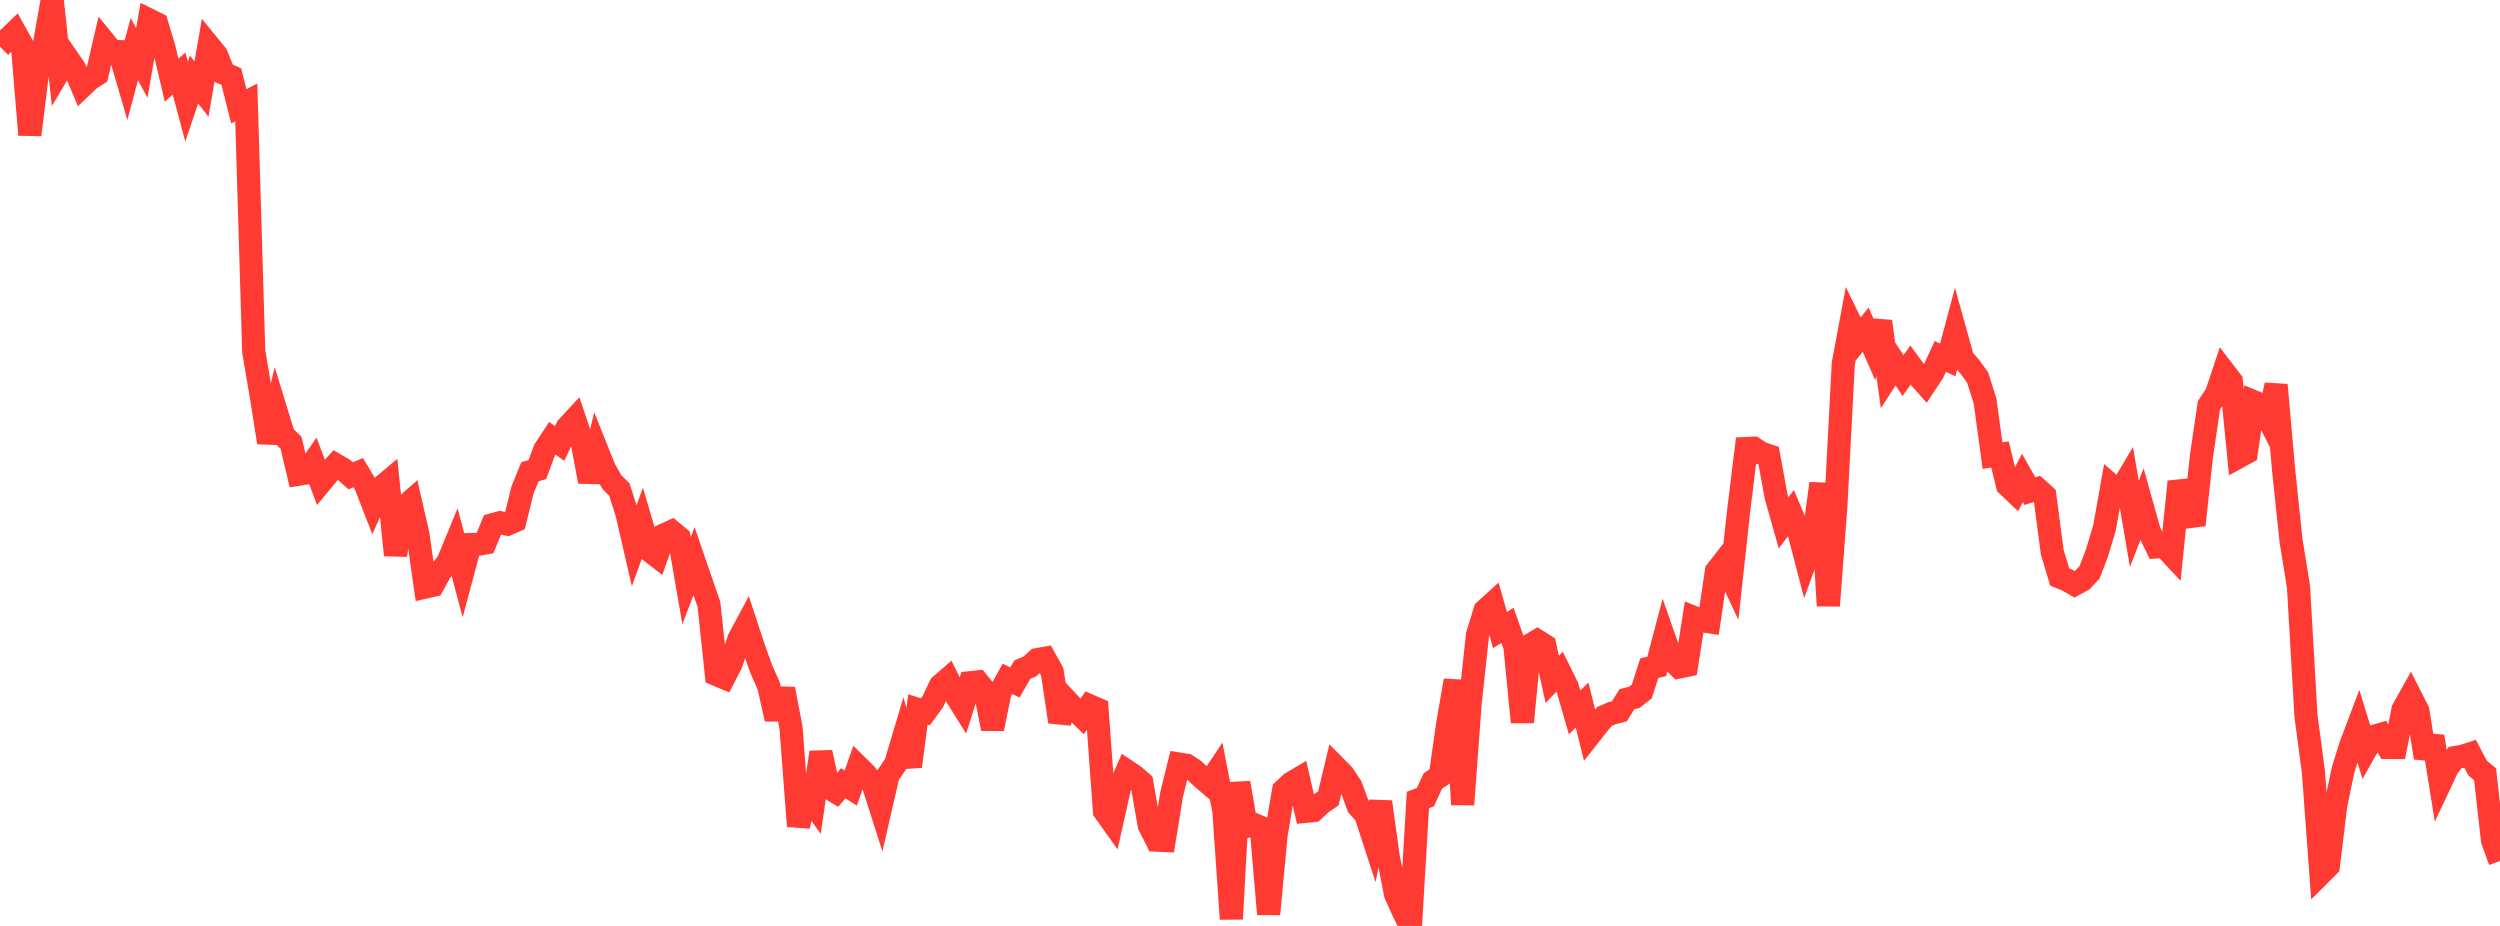<?xml version="1.0" standalone="no"?>
<!DOCTYPE svg PUBLIC "-//W3C//DTD SVG 1.1//EN" "http://www.w3.org/Graphics/SVG/1.1/DTD/svg11.dtd">

<svg width="135" height="50" viewBox="0 0 135 50" preserveAspectRatio="none" 
  xmlns="http://www.w3.org/2000/svg"
  xmlns:xlink="http://www.w3.org/1999/xlink">


<polyline points="0.0, 2.523 0.403, 2.122 0.806, 1.734 1.209, 2.457 1.612, 7.279 2.015, 4.009 2.418, 2.258 2.821, 0.0 3.224, 3.794 3.627, 3.117 4.03, 3.702 4.433, 4.661 4.836, 4.279 5.239, 4.018 5.642, 2.279 6.045, 2.773 6.448, 2.788 6.851, 4.163 7.254, 2.651 7.657, 3.397 8.06, 1.085 8.463, 1.285 8.866, 2.631 9.269, 4.332 9.672, 3.975 10.075, 5.485 10.478, 4.295 10.881, 4.809 11.284, 2.472 11.687, 2.964 12.09, 3.962 12.493, 4.141 12.896, 5.743 13.299, 5.529 13.701, 18.971 14.104, 21.354 14.507, 23.893 14.91, 22.204 15.313, 23.519 15.716, 23.909 16.119, 25.608 16.522, 25.541 16.925, 24.964 17.328, 26.042 17.731, 25.556 18.134, 25.106 18.537, 25.342 18.94, 25.695 19.343, 25.522 19.746, 26.197 20.149, 27.238 20.552, 26.351 20.955, 26.013 21.358, 29.974 21.761, 27.452 22.164, 27.096 22.567, 28.855 22.97, 31.698 23.373, 31.607 23.776, 30.868 24.179, 30.374 24.582, 29.397 24.985, 30.912 25.388, 29.407 25.791, 29.395 26.194, 29.323 26.597, 28.337 27.0, 28.226 27.403, 28.305 27.806, 28.126 28.209, 26.476 28.612, 25.477 29.015, 25.36 29.418, 24.28 29.821, 23.666 30.224, 23.947 30.627, 23.082 31.03, 22.647 31.433, 23.853 31.836, 26.007 32.239, 24.32 32.642, 25.328 33.045, 26.039 33.448, 26.436 33.851, 27.71 34.254, 29.456 34.657, 28.342 35.06, 29.717 35.463, 30.026 35.866, 28.886 36.269, 28.701 36.672, 29.036 37.075, 31.358 37.478, 30.301 37.881, 31.474 38.284, 32.645 38.687, 36.423 39.09, 36.592 39.493, 35.805 39.896, 34.518 40.299, 33.77 40.701, 34.994 41.104, 36.119 41.507, 37.029 41.91, 38.823 42.313, 37.204 42.716, 39.296 43.119, 44.612 43.522, 42.836 43.925, 43.402 44.328, 40.628 44.731, 42.51 45.134, 42.761 45.537, 42.298 45.94, 42.553 46.343, 41.407 46.746, 41.804 47.149, 42.351 47.552, 43.615 47.955, 41.86 48.358, 41.267 48.761, 39.917 49.164, 41.385 49.567, 38.31 49.97, 38.437 50.373, 37.889 50.776, 37.026 51.179, 36.677 51.582, 37.486 51.985, 38.134 52.388, 36.867 52.791, 36.825 53.194, 37.318 53.597, 39.353 54.0, 37.386 54.403, 36.657 54.806, 36.851 55.209, 36.157 55.612, 35.984 56.015, 35.619 56.418, 35.548 56.821, 36.278 57.224, 38.977 57.627, 37.863 58.03, 38.293 58.433, 38.688 58.836, 38.11 59.239, 38.285 59.642, 43.797 60.045, 44.363 60.448, 42.562 60.851, 41.64 61.254, 41.91 61.657, 42.261 62.06, 44.566 62.463, 45.368 62.866, 45.385 63.269, 42.888 63.672, 41.259 64.075, 41.323 64.478, 41.587 64.881, 41.972 65.284, 42.316 65.687, 41.711 66.09, 43.788 66.493, 49.624 66.896, 42.272 67.299, 44.628 67.701, 44.516 68.104, 44.685 68.507, 49.362 68.91, 45.076 69.313, 42.678 69.716, 42.299 70.119, 42.06 70.522, 43.81 70.925, 43.769 71.328, 43.389 71.731, 43.114 72.134, 41.431 72.537, 41.839 72.94, 42.448 73.343, 43.534 73.746, 43.982 74.149, 45.218 74.552, 43.302 74.955, 46.205 75.358, 48.286 75.761, 49.179 76.164, 50.0 76.567, 43.199 76.97, 43.05 77.373, 42.177 77.776, 41.9 78.179, 39.069 78.582, 36.748 78.985, 43.445 79.388, 37.951 79.791, 34.256 80.194, 32.962 80.597, 32.598 81.0, 34.023 81.403, 33.768 81.806, 34.914 82.209, 38.996 82.612, 34.844 83.015, 34.605 83.418, 34.859 83.821, 36.684 84.224, 36.266 84.627, 37.082 85.03, 38.473 85.433, 38.074 85.836, 39.696 86.239, 39.185 86.642, 38.688 87.045, 38.516 87.448, 38.412 87.851, 37.757 88.254, 37.656 88.657, 37.339 89.06, 36.082 89.463, 35.988 89.866, 34.461 90.269, 35.616 90.672, 36.017 91.075, 35.933 91.478, 33.351 91.881, 33.515 92.284, 33.575 92.687, 30.848 93.09, 30.331 93.493, 31.191 93.896, 27.509 94.299, 24.222 94.701, 24.204 95.104, 24.471 95.507, 24.606 95.91, 26.806 96.313, 28.235 96.716, 27.701 97.119, 28.653 97.522, 30.202 97.925, 29.095 98.328, 26.11 98.731, 32.71 99.134, 27.357 99.537, 19.646 99.94, 17.476 100.343, 18.305 100.746, 17.802 101.149, 18.72 101.552, 17.356 101.955, 20.288 102.358, 19.663 102.761, 20.279 103.164, 19.722 103.567, 20.274 103.97, 20.728 104.373, 20.12 104.776, 19.249 105.179, 19.437 105.582, 17.919 105.985, 19.367 106.388, 19.826 106.791, 20.384 107.194, 21.657 107.597, 24.604 108.0, 24.54 108.403, 26.2 108.806, 26.584 109.209, 25.811 109.612, 26.521 110.015, 26.395 110.418, 26.759 110.821, 29.816 111.224, 31.158 111.627, 31.322 112.03, 31.553 112.433, 31.334 112.836, 30.909 113.239, 29.853 113.642, 28.509 114.045, 26.251 114.448, 26.601 114.851, 25.919 115.254, 28.287 115.657, 27.256 116.06, 28.695 116.463, 29.532 116.866, 29.501 117.269, 29.933 117.672, 26.01 118.075, 27.291 118.478, 28.348 118.881, 24.61 119.284, 21.882 119.687, 21.28 120.09, 20.067 120.493, 20.592 120.896, 24.665 121.299, 24.444 121.701, 21.691 122.104, 21.857 122.507, 22.644 122.91, 20.787 123.313, 25.362 123.716, 29.193 124.119, 31.684 124.522, 38.657 124.925, 41.686 125.328, 47.164 125.731, 46.762 126.134, 43.448 126.537, 41.535 126.94, 40.253 127.343, 39.183 127.746, 40.491 128.149, 39.778 128.552, 39.66 128.955, 40.362 129.358, 40.365 129.761, 38.322 130.164, 37.602 130.567, 38.396 130.97, 40.918 131.373, 39.772 131.776, 42.278 132.179, 41.424 132.582, 40.906 132.985, 40.838 133.388, 40.707 133.791, 41.476 134.194, 41.809 134.597, 45.386 135.0, 46.492" fill="none" stroke="#ff3a33" stroke-width="1.25"/>

</svg>